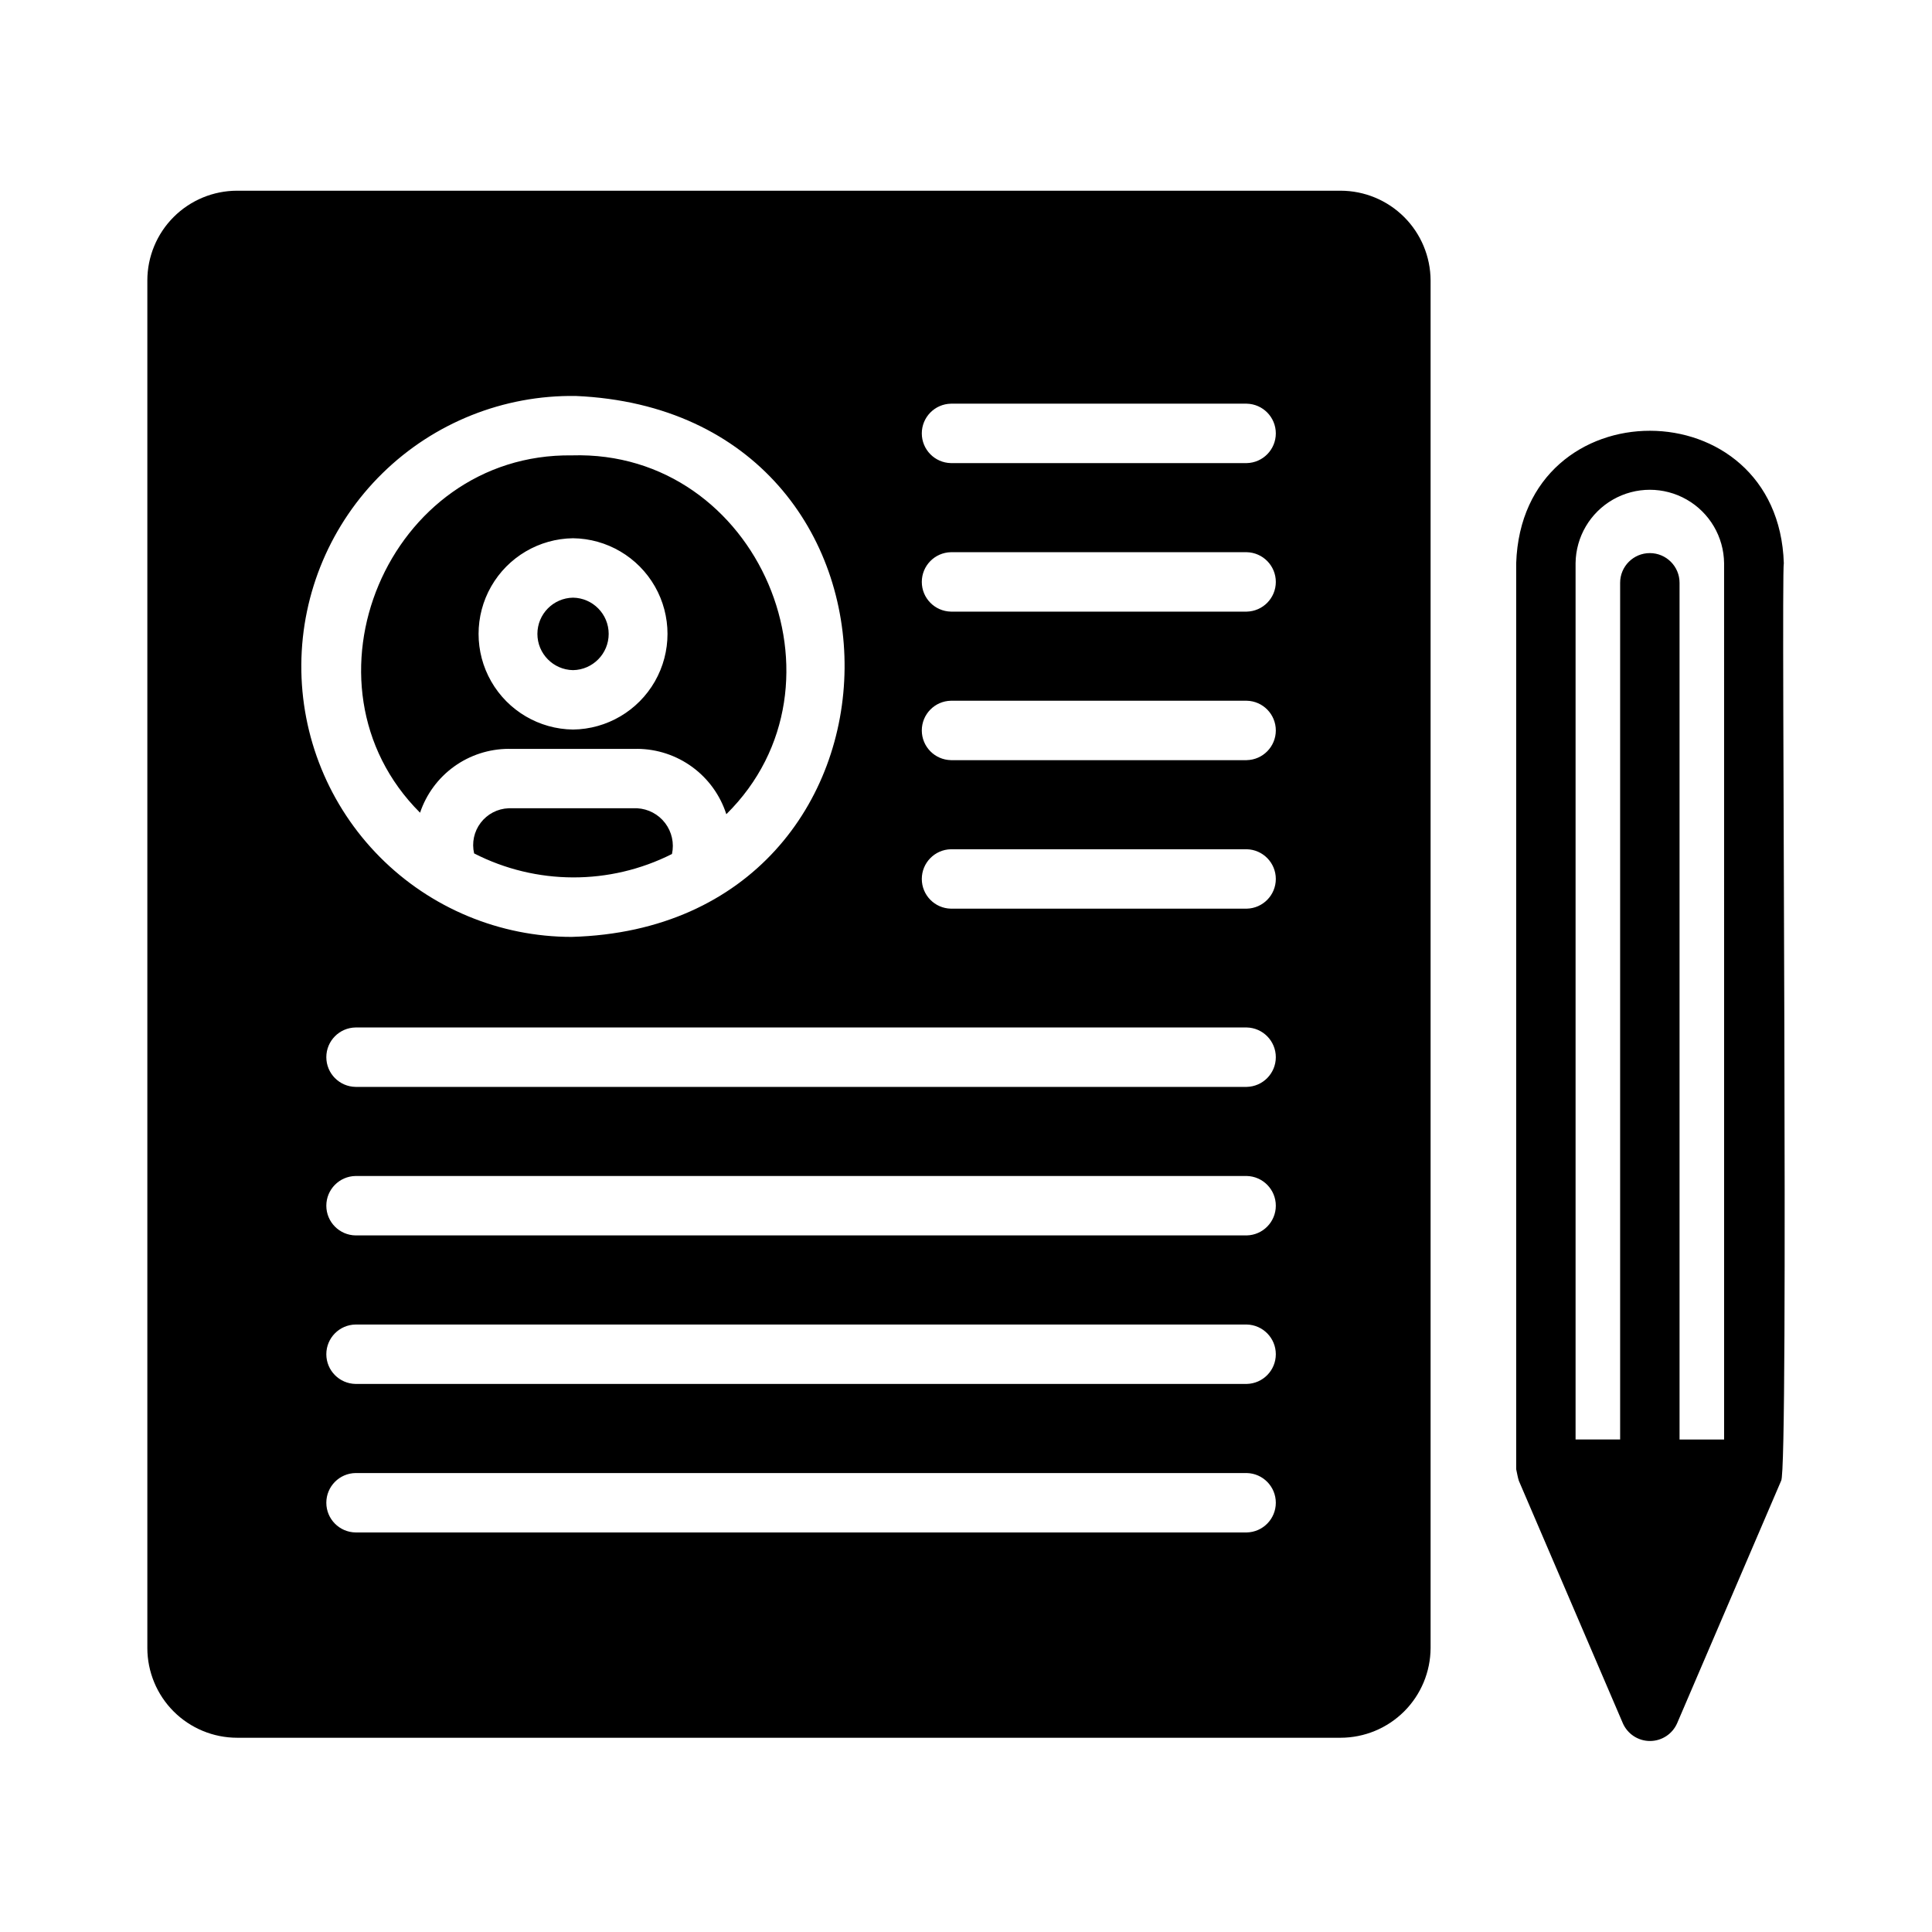 <?xml version="1.0" encoding="UTF-8"?>
<!-- Uploaded to: SVG Repo, www.svgrepo.com, Generator: SVG Repo Mixer Tools -->
<svg fill="#000000" width="800px" height="800px" version="1.1" viewBox="144 144 512 512" xmlns="http://www.w3.org/2000/svg">
 <path d="m499.27 194.54h-292.45c-6.305 0.008-12.348 2.516-16.805 6.973s-6.961 10.496-6.969 16.801v362.43c0.008 6.305 2.512 12.348 6.969 16.805s10.5 6.965 16.805 6.973h292.45c6.309-0.008 12.363-2.512 16.832-6.965 4.469-4.457 6.992-10.5 7.019-16.812v-362.43c-0.027-6.312-2.551-12.355-7.019-16.809-4.469-4.457-10.523-6.961-16.832-6.965zm-202.7 54.395c95.961 4.172 94.387 140.67-1.023 143.35l-0.004 0.004c-19.102 0.004-37.414-7.617-50.875-21.172-13.461-13.551-20.953-31.918-20.816-51.02 0.137-19.102 7.891-37.359 21.543-50.719s32.074-20.719 51.172-20.441zm177.83 301.18h-236.16c-4.301-0.059-7.762-3.566-7.762-7.871 0-4.305 3.461-7.812 7.762-7.871h236.16c4.281 0.09 7.703 3.59 7.703 7.871s-3.422 7.781-7.707 7.871zm0-39.359h-236.16c-4.301-0.062-7.762-3.566-7.762-7.871 0-4.305 3.461-7.812 7.762-7.871h236.16c4.281 0.09 7.703 3.586 7.703 7.871 0 4.281-3.422 7.781-7.707 7.871zm0-39.359h-236.16c-4.301-0.062-7.762-3.566-7.762-7.871 0-4.305 3.461-7.812 7.762-7.875h236.16c4.281 0.094 7.703 3.59 7.703 7.875 0 4.281-3.422 7.777-7.707 7.871zm0-39.359h-236.16c-4.301-0.062-7.762-3.57-7.762-7.875 0-4.305 3.461-7.809 7.762-7.871h236.16c4.281 0.094 7.703 3.59 7.703 7.871 0 4.285-3.422 7.781-7.707 7.875zm0-47.23h-78.406v-0.004c-4.281-0.09-7.707-3.59-7.707-7.871s3.426-7.781 7.707-7.871h78.406c4.281 0.09 7.703 3.59 7.703 7.871s-3.422 7.781-7.707 7.871zm0-39.359h-78.406v-0.004c-4.281-0.09-7.707-3.59-7.707-7.871 0-4.285 3.426-7.781 7.707-7.871h78.406c4.281 0.09 7.703 3.586 7.703 7.871 0 4.281-3.422 7.781-7.707 7.871zm0-39.359h-78.406v-0.004c-4.281-0.094-7.707-3.59-7.707-7.871 0-4.285 3.426-7.781 7.707-7.875h78.406c4.281 0.094 7.703 3.59 7.703 7.875 0 4.281-3.422 7.777-7.707 7.871zm0-39.359h-78.406v-0.004c-4.281-0.094-7.707-3.59-7.707-7.875 0-4.281 3.426-7.777 7.707-7.871h78.406c4.281 0.094 7.703 3.59 7.703 7.871 0 4.285-3.422 7.781-7.707 7.875zm142.33 26.527c-1.496-46.68-69.352-46.918-70.926 0v240.1c0.234 1.023 0.395 2.125 0.707 3.07l27.551 64.234-0.004-0.004c1.25 2.867 4.078 4.723 7.203 4.723 3.129 0 5.957-1.855 7.203-4.723l27.551-64.234c2.07-2.371-0.039-240.29 0.711-243.17zm-15.824 232.23h-11.809v-227.04c0-4.348-3.527-7.871-7.875-7.871s-7.871 3.523-7.871 7.871v227.03h-11.809v-232.23c0.082-6.977 3.852-13.387 9.906-16.852 6.055-3.465 13.492-3.465 19.551 0 6.055 3.465 9.824 9.875 9.902 16.852zm-278.83-155.16v-0.008c-16.5 8.324-35.98 8.266-52.43-0.156-0.66-2.836-0.02-5.82 1.75-8.133 1.766-2.316 4.473-3.723 7.383-3.832h34.086c2.926 0.16 5.637 1.598 7.406 3.93 1.773 2.336 2.434 5.328 1.805 8.191zm-43.297-27.867h34.086v-0.008c5.258 0.027 10.375 1.719 14.617 4.828 4.242 3.109 7.391 7.484 9 12.492 34.875-34.402 8.5-96.59-40.934-95.094-48.727-0.629-74.391 60.613-40.227 94.699h-0.004c1.656-4.918 4.805-9.195 9.012-12.23 4.207-3.035 9.262-4.676 14.449-4.695zm17.082-55.812v-0.008c8.98 0.113 17.23 4.969 21.691 12.766 4.457 7.797 4.457 17.371 0 25.168-4.461 7.797-12.711 12.652-21.691 12.762-8.98-0.109-17.23-4.965-21.691-12.762-4.457-7.797-4.457-17.371 0-25.168 4.461-7.797 12.711-12.652 21.691-12.766zm0 15.742v-0.004c5.242 0.086 9.445 4.359 9.445 9.602 0 5.242-4.203 9.516-9.445 9.605-5.242-0.09-9.445-4.363-9.445-9.605 0-5.242 4.203-9.516 9.445-9.602z"/>
</svg>